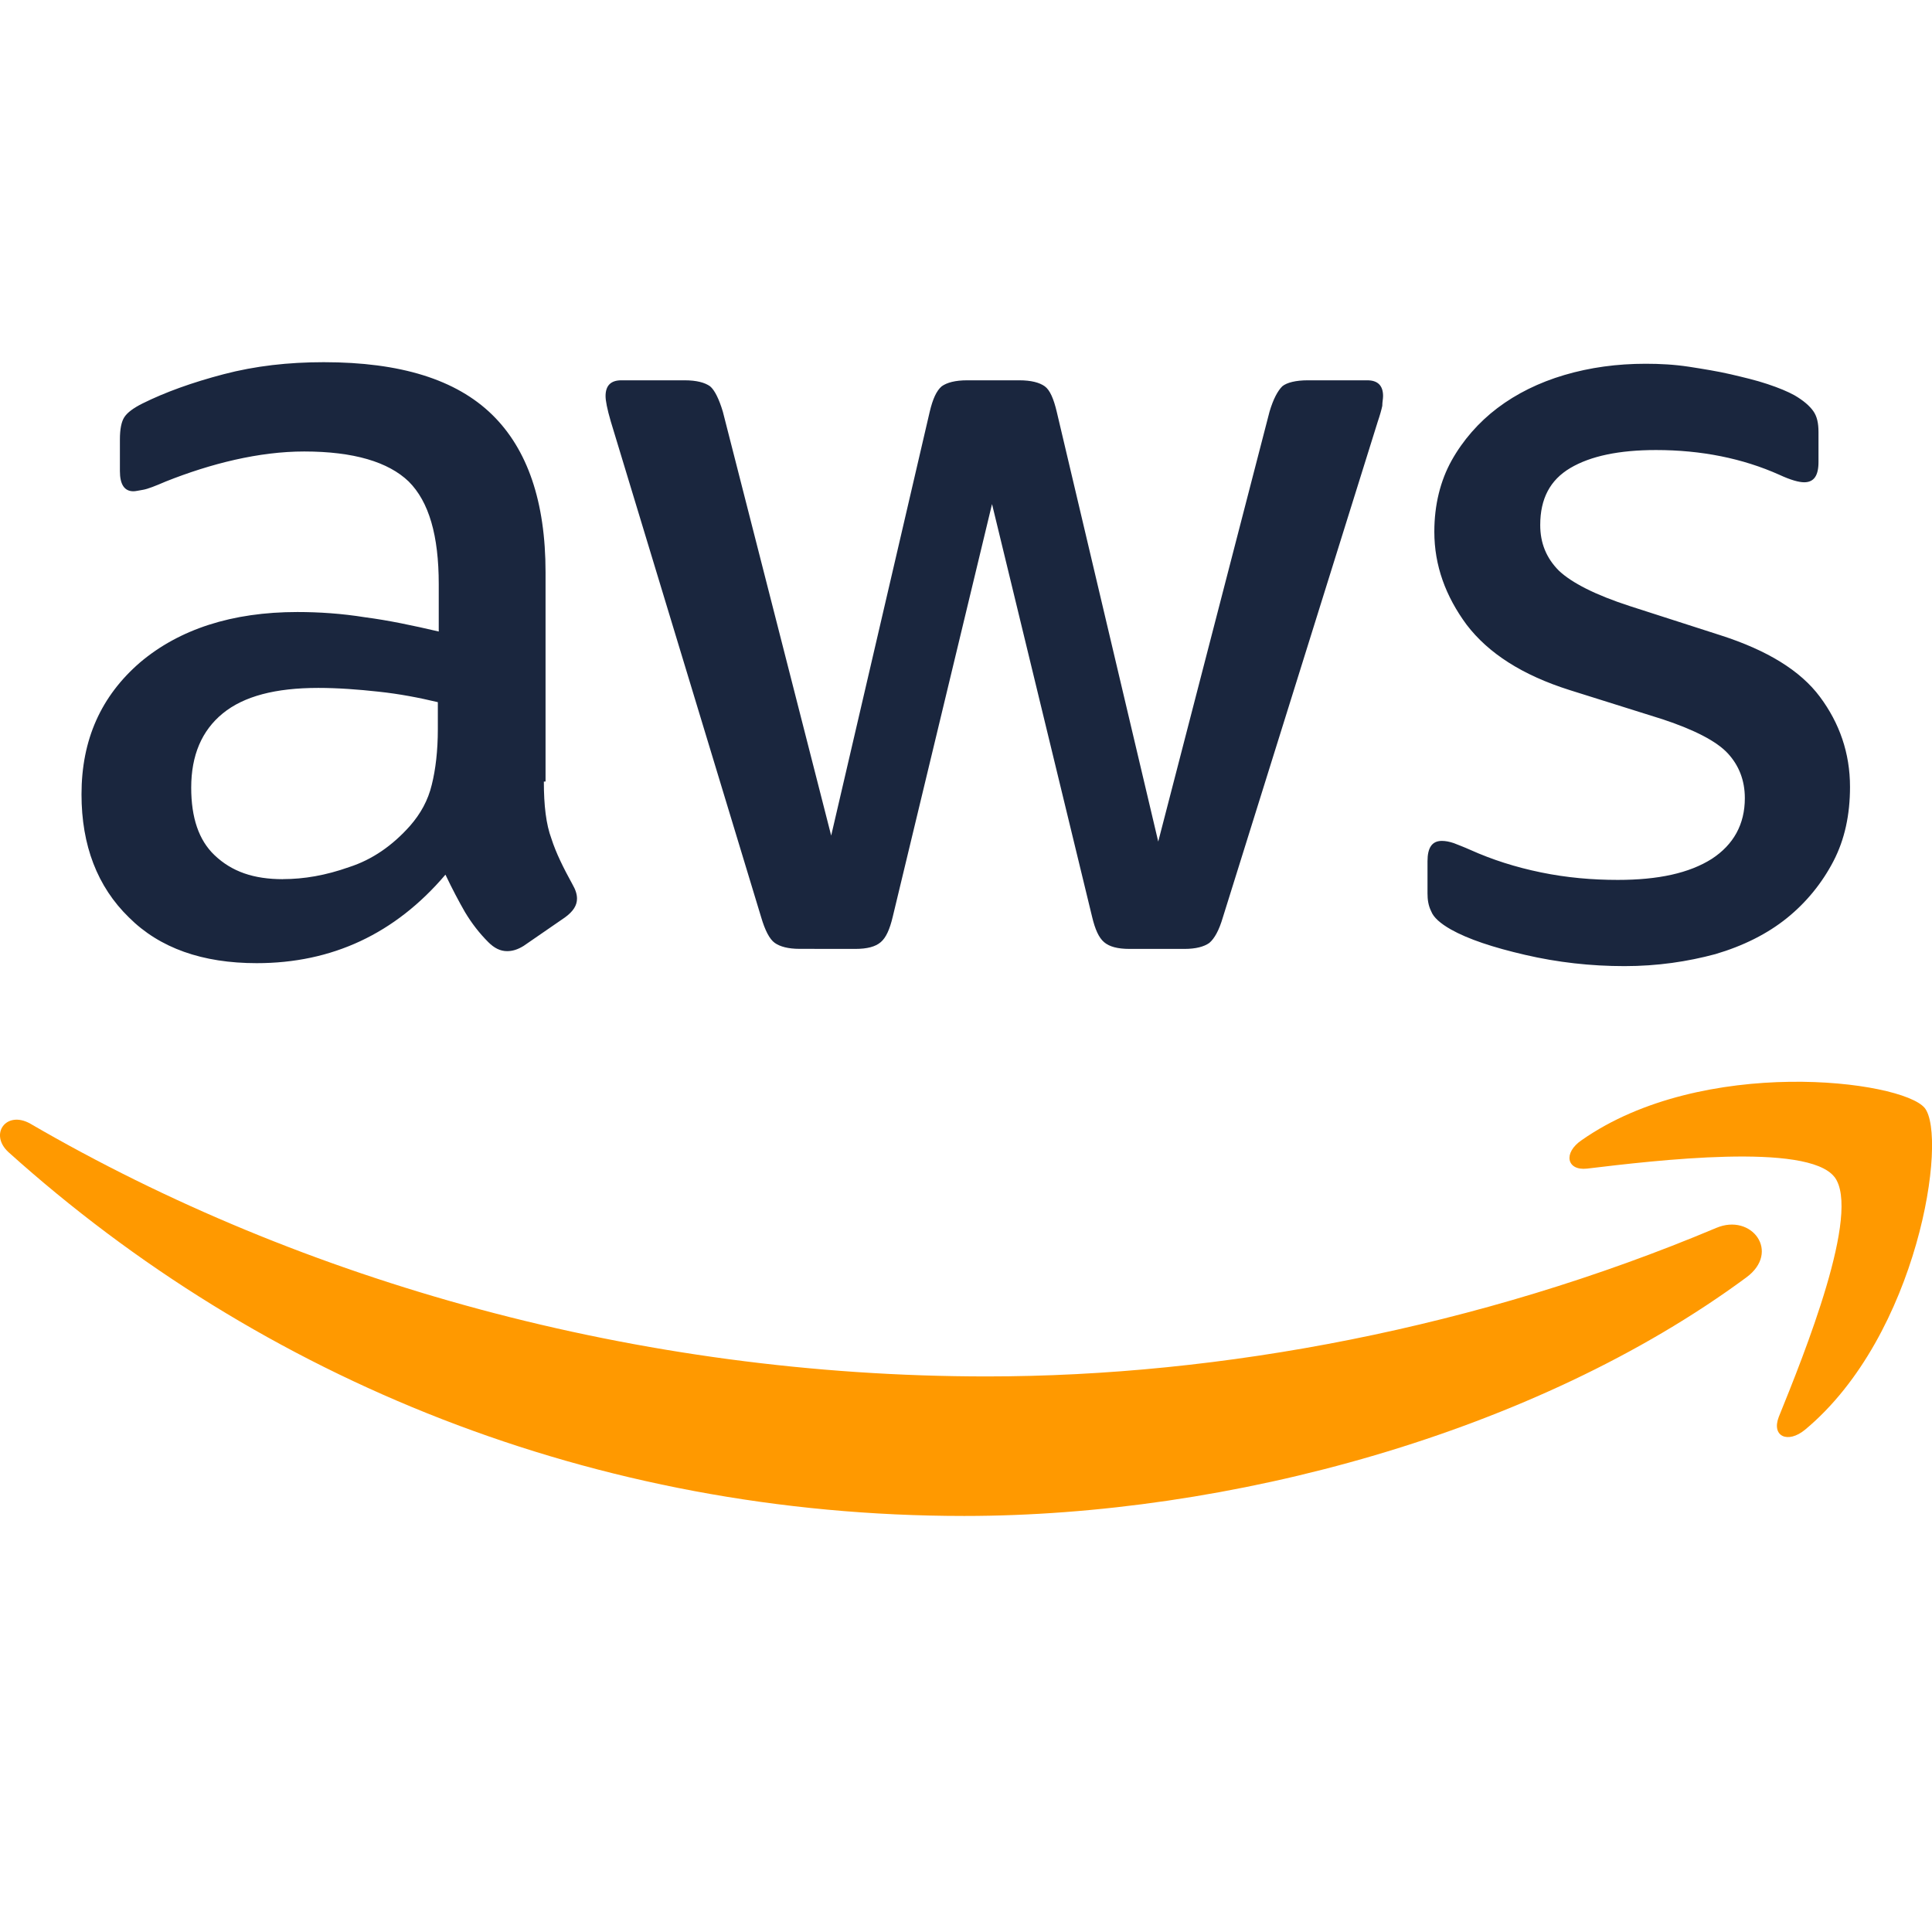<svg fill="none" height="32" viewBox="0 0 32 32" width="32" xmlns="http://www.w3.org/2000/svg" xmlns:xlink="http://www.w3.org/1999/xlink"><clipPath id="a"><path d="m0 0h32v32h-32z"/></clipPath><g clip-path="url(#a)"><path d="m26.907 16.002c-.56 0-1.109-.062-1.644-.186-.536-.124-.947-.261-1.233-.422-.174-.099-.286-.199-.324-.298-.05-.099-.062-.199-.062-.298v-.534c0-.224.075-.336.237-.336.062 0 .125.012.199.037.062.025.162.062.274.112.361.162.747.286 1.171.373.423.087.847.124 1.27.124.673 0 1.183-.112 1.557-.348.361-.236.548-.572.548-1.006 0-.298-.1-.547-.286-.746-.187-.199-.548-.385-1.071-.559l-1.544-.485c-.785-.248-1.345-.609-1.706-1.081-.349-.472-.536-.982-.536-1.541 0-.447.1-.845.286-1.18.187-.335.448-.634.76-.87s.685-.422 1.109-.547.872-.186 1.345-.186c.237 0 .473.012.722.05.237.037.473.075.685.124.212.05.423.099.61.162.187.062.336.124.448.186.149.087.249.174.311.261s.087.199.087.348v.497c0 .224-.075.335-.237.335-.087 0-.224-.037-.411-.124-.61-.273-1.295-.41-2.043-.41-.61 0-1.084.099-1.42.298s-.498.509-.498.944c0 .298.1.547.311.758.212.199.598.398 1.171.584l1.507.485c.772.248 1.32.584 1.644 1.019.324.435.498.932.498 1.491 0 .46-.087.87-.274 1.23-.187.36-.448.683-.772.944-.324.261-.722.46-1.183.596-.461.124-.959.199-1.507.199zm-13.664-.286c-.187 0-.324-.037-.411-.099-.087-.062-.162-.211-.224-.422l-2.491-8.213c-.062-.211-.087-.348-.087-.422 0-.174.087-.261.262-.261h1.046c.199 0 .336.037.423.099.075.062.149.211.212.422l1.794 7.02 1.632-7.02c.05-.211.112-.348.199-.422.087-.062.224-.099.423-.099h.86c.199 0 .336.037.423.099.087.062.149.211.199.422l1.681 7.119 1.843-7.119c.062-.211.137-.348.212-.422.075-.062.224-.099.423-.099h.984c.174 0 .262.087.262.261 0 .05-.013.099-.013.162-.013.062-.037.149-.075.261l-2.566 8.213c-.062.211-.137.348-.224.422-.087.062-.224.099-.411.099h-.909c-.199 0-.336-.037-.423-.112-.087-.074-.149-.211-.199-.422l-1.657-6.834-1.644 6.834c-.05.211-.112.348-.199.422-.087.075-.224.112-.423.112zm-8.557-1.155c.349 0 .71-.062 1.096-.199.386-.124.722-.36 1.009-.683.174-.199.299-.422.361-.683.062-.248.1-.559.1-.919v-.447c-.311-.074-.635-.137-.984-.174-.336-.037-.673-.062-.996-.062-.71 0-1.233.137-1.582.422s-.523.696-.523 1.23c0 .497.125.87.386 1.118.286.273.648.398 1.133.398zm4.322-1.615c0 .398.037.708.125.944.075.236.199.485.349.758.05.087.075.162.075.236 0 .112-.062.211-.199.311l-.685.472c-.1.062-.187.087-.274.087-.112 0-.212-.05-.311-.149-.149-.149-.274-.311-.386-.497-.1-.174-.212-.385-.324-.621-.835.982-1.881 1.466-3.126 1.466-.897 0-1.607-.248-2.117-.758-.523-.509-.785-1.193-.785-2.038 0-.907.324-1.628.972-2.187.648-.547 1.52-.833 2.603-.833.361 0 .735.025 1.121.087.386.05.797.137 1.221.236v-.783c0-.808-.162-1.367-.498-1.702-.336-.323-.909-.497-1.731-.497-.374 0-.76.05-1.146.137s-.772.211-1.146.36c-.174.075-.299.124-.374.137-.075.012-.125.025-.162.025-.149 0-.224-.112-.224-.335v-.522c0-.174.025-.298.075-.373s.149-.149.299-.224c.374-.186.822-.348 1.345-.485.523-.137 1.071-.199 1.657-.199 1.27 0 2.192.286 2.79.87.585.572.884 1.441.884 2.609v3.466z" fill="#1a263e"/><g fill="#f90"><path d="m28.925 21.158c-3.5 2.584-8.582 3.951-12.954 3.951-6.128 0-11.646-2.261-15.831-6.026-.324-.298-.037-.696.361-.472 4.509 2.622 10.077 4.187 15.844 4.187 3.886 0 8.158-.808 12.082-2.46.585-.248 1.071.398.498.82z"/><path d="m30.383 19.493c-.448-.572-2.965-.273-4.098-.137-.336.037-.399-.261-.087-.472 2.005-1.404 5.294-.994 5.68-.534.386.472-.1 3.765-1.98 5.33-.286.236-.56.112-.436-.211.423-1.044 1.37-3.392.922-3.976z"/></g></g></svg>